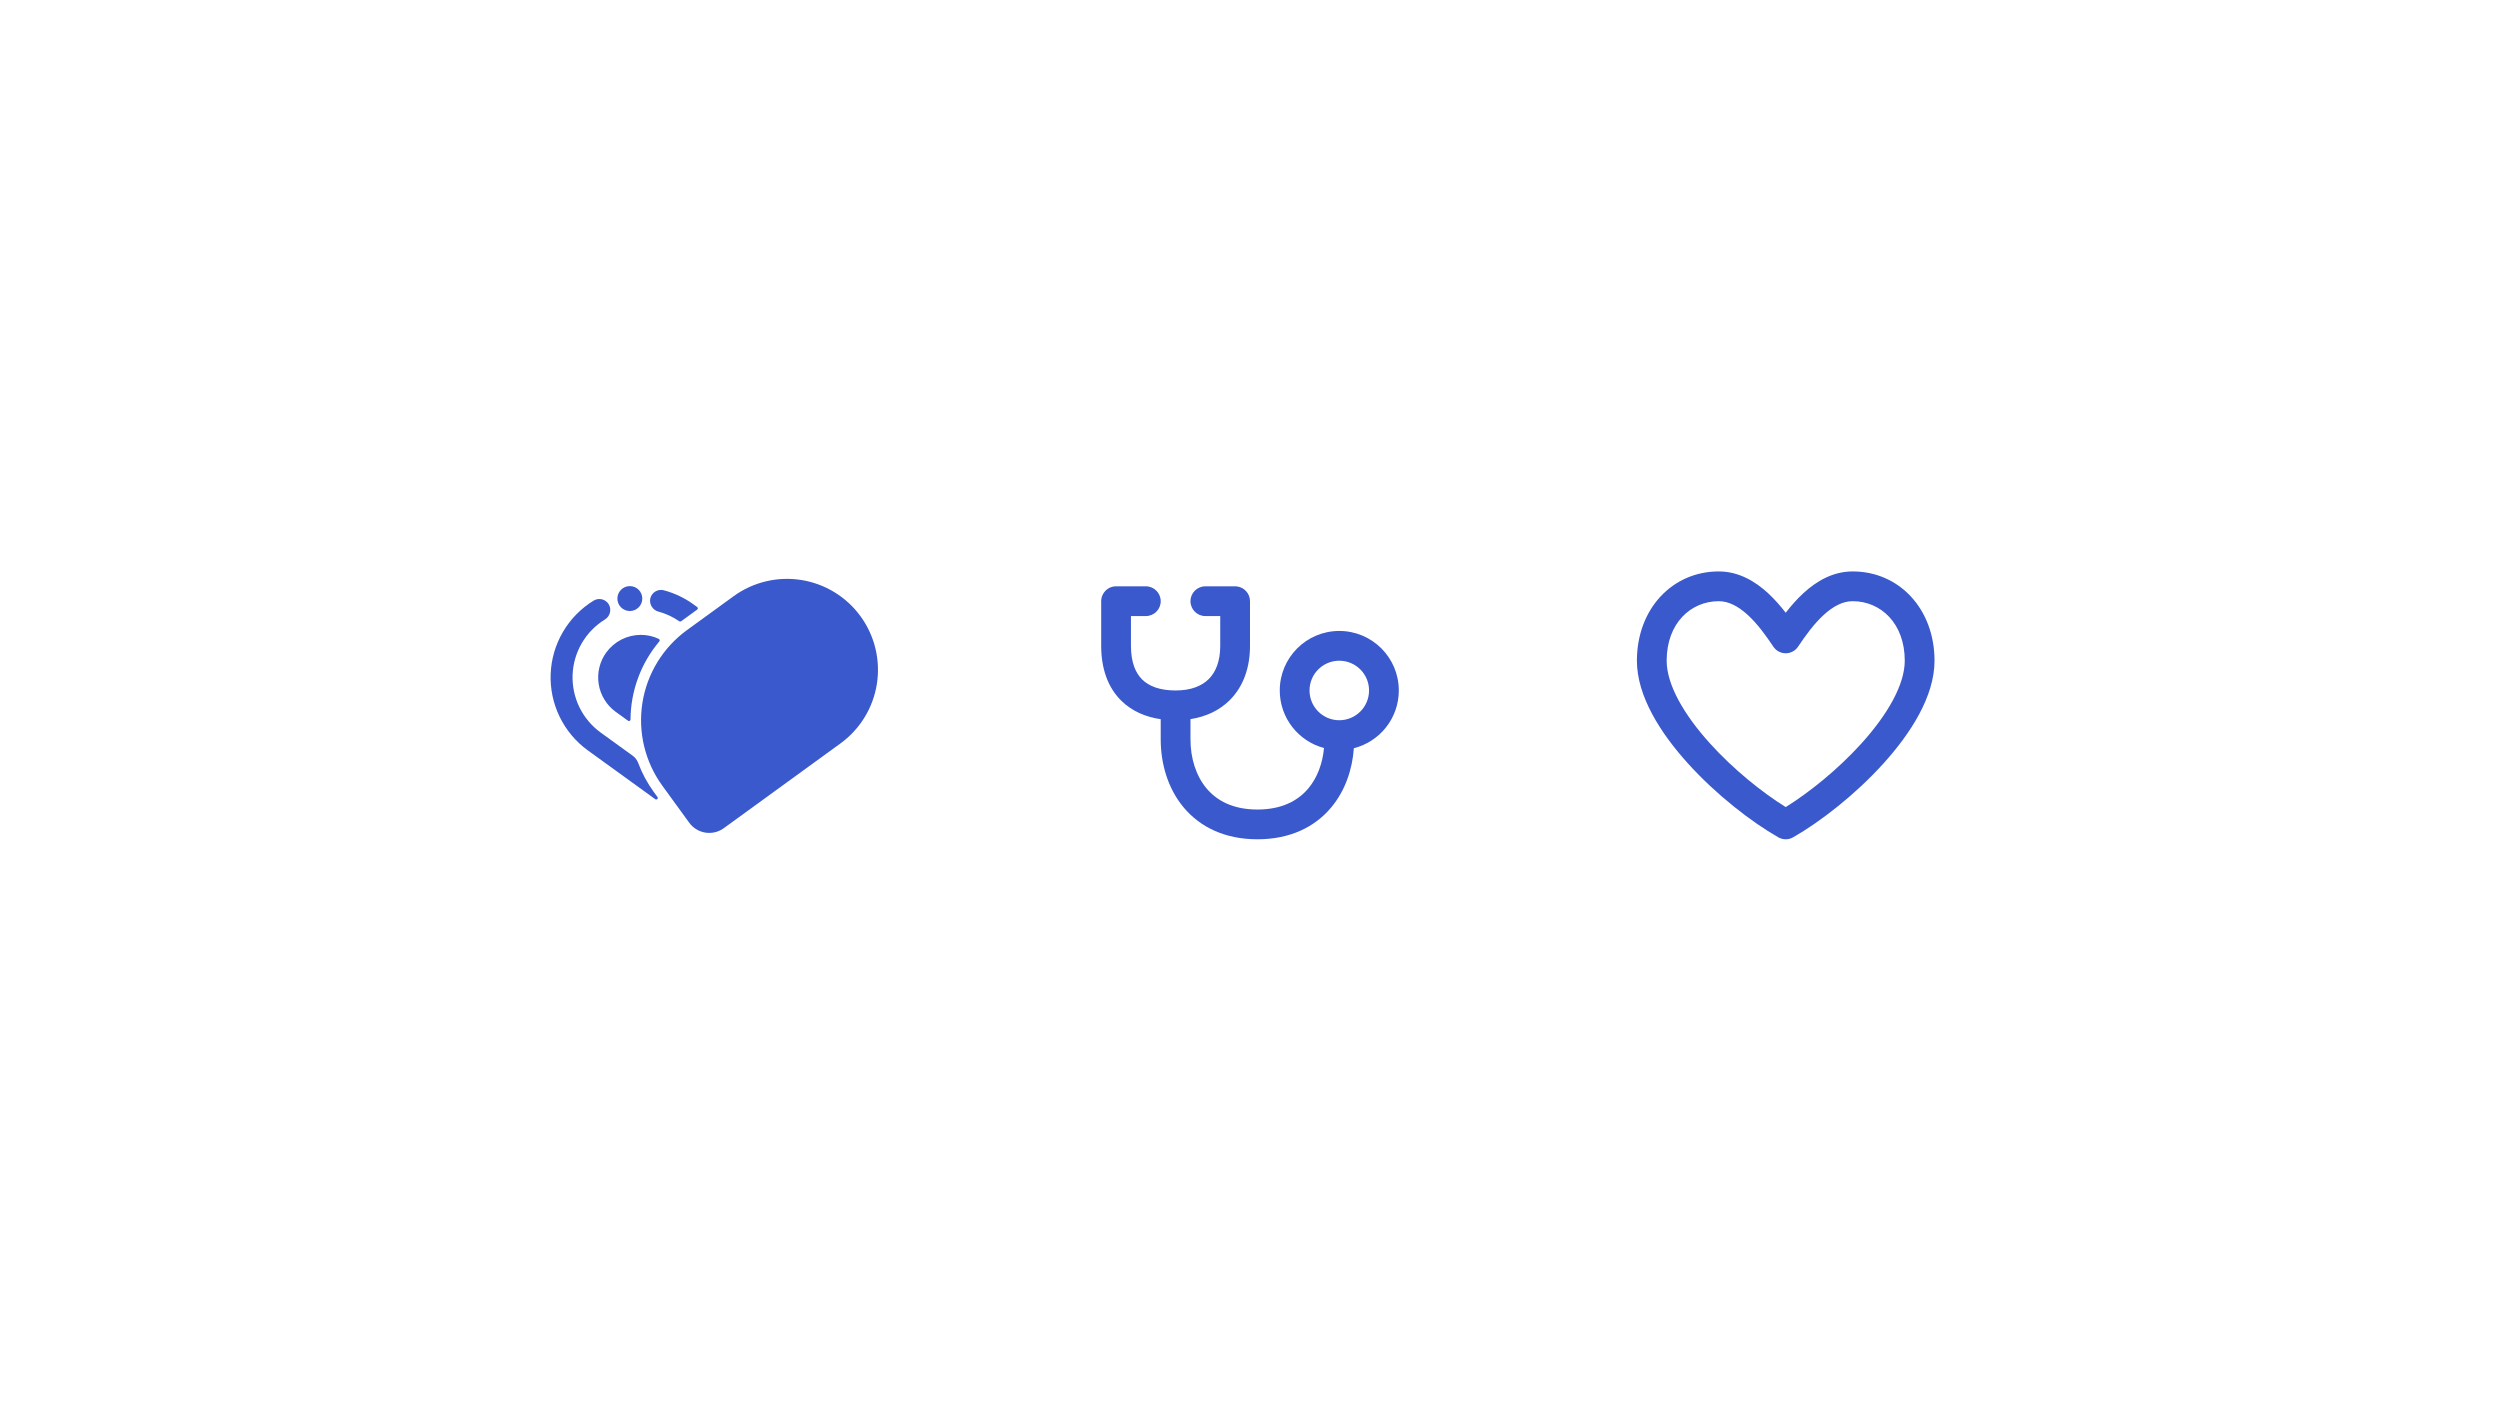 <svg width="560" height="315" viewBox="0 0 560 315" fill="none" xmlns="http://www.w3.org/2000/svg">
<rect width="560" height="315" fill="white"/>
<path d="M146.442 177.391C144.989 175.393 143.814 173.207 142.95 170.892C142.71 170.248 142.285 169.688 141.728 169.285L134.547 164.089C132.52 162.619 130.886 160.672 129.789 158.42C128.693 156.168 128.168 153.681 128.261 151.178C128.354 148.675 129.063 146.234 130.324 144.07C131.585 141.906 133.359 140.086 135.491 138.771C136.044 138.435 136.447 137.9 136.615 137.275C136.783 136.65 136.703 135.985 136.392 135.417C136.228 135.131 136.009 134.881 135.747 134.682C135.485 134.482 135.185 134.337 134.866 134.255C134.547 134.174 134.215 134.157 133.889 134.206C133.563 134.255 133.251 134.369 132.97 134.541C130.139 136.275 127.781 138.68 126.103 141.544C124.424 144.407 123.479 147.641 123.349 150.957C123.219 154.274 123.909 157.571 125.359 160.557C126.808 163.543 128.971 166.125 131.657 168.075L146.786 179.022C146.853 179.071 146.936 179.094 147.019 179.087C147.101 179.08 147.179 179.044 147.238 178.986C147.296 178.927 147.332 178.849 147.339 178.766C147.345 178.684 147.322 178.601 147.273 178.534L146.442 177.391Z" fill="#3959CC"/>
<path d="M147.698 143.663C147.733 143.622 147.758 143.574 147.771 143.521C147.784 143.469 147.785 143.415 147.774 143.362C147.762 143.31 147.739 143.26 147.706 143.218C147.672 143.176 147.629 143.142 147.581 143.119C146.318 142.516 144.935 142.206 143.536 142.213C142.03 142.214 140.545 142.571 139.203 143.253C137.861 143.936 136.698 144.926 135.811 146.142C134.327 148.183 133.715 150.73 134.107 153.222C134.499 155.715 135.863 157.95 137.901 159.437L137.905 159.44L140.683 161.45C140.735 161.487 140.796 161.51 140.861 161.514C140.925 161.519 140.989 161.506 141.046 161.477C141.103 161.447 141.151 161.403 141.185 161.348C141.218 161.293 141.236 161.23 141.236 161.165C141.276 154.755 143.563 148.561 147.698 143.663Z" fill="#3959CC"/>
<path d="M141.084 136.87C142.626 136.87 143.875 135.621 143.875 134.079C143.875 132.537 142.626 131.288 141.084 131.288C139.542 131.288 138.293 132.537 138.293 134.079C138.293 135.621 139.542 136.87 141.084 136.87Z" fill="#3959CC"/>
<path d="M164.317 133.558L153.882 141.139C148.528 145.03 144.938 150.887 143.903 157.424C142.867 163.961 144.471 170.641 148.361 175.996L154.385 184.286C154.813 184.875 155.353 185.375 155.974 185.755C156.595 186.136 157.284 186.39 158.004 186.504C158.723 186.618 159.458 186.589 160.166 186.419C160.874 186.249 161.541 185.941 162.131 185.513L188.268 166.523C192.64 163.347 195.57 158.564 196.416 153.228C197.261 147.891 195.952 142.437 192.775 138.065C189.599 133.694 184.817 130.763 179.48 129.918C174.143 129.072 168.689 130.382 164.317 133.558Z" fill="#3959CC"/>
<path d="M147.506 137.003C149.17 137.456 150.745 138.189 152.164 139.17C152.223 139.211 152.293 139.233 152.365 139.233C152.437 139.232 152.507 139.209 152.565 139.167C153.347 138.598 156.172 136.544 156.172 136.544C156.217 136.511 156.253 136.469 156.278 136.42C156.303 136.37 156.316 136.316 156.316 136.261C156.316 136.205 156.303 136.151 156.278 136.102C156.252 136.053 156.216 136.01 156.171 135.978L155.397 135.422C153.38 133.95 151.107 132.866 148.694 132.224C148.376 132.14 148.043 132.12 147.717 132.167C147.391 132.213 147.077 132.324 146.795 132.494C146.513 132.664 146.267 132.889 146.073 133.155C145.879 133.422 145.741 133.724 145.666 134.045C145.532 134.68 145.649 135.343 145.992 135.894C146.335 136.445 146.877 136.842 147.506 137.003Z" fill="#3959CC"/>
<path fill-rule="evenodd" clip-rule="evenodd" d="M260 134.667C260 136.508 258.508 138 256.667 138L253.333 138L253.333 144.667C253.333 148.412 254.39 150.783 255.871 152.231C257.366 153.691 259.758 154.667 263.333 154.667C266.832 154.667 269.239 153.63 270.768 152.101C272.297 150.572 273.333 148.165 273.333 144.667V138H270C268.159 138 266.667 136.508 266.667 134.667C266.667 132.826 268.159 131.333 270 131.333H276.667C276.782 131.333 276.895 131.339 277.007 131.351C278.688 131.521 280 132.941 280 134.667V144.667C280 149.502 278.536 153.761 275.482 156.815C273.152 159.146 270.12 160.55 266.667 161.085L266.667 165.619C266.667 169.785 267.875 173.735 270.247 176.579C272.544 179.333 276.16 181.333 281.667 181.333C287.174 181.333 290.789 179.333 293.086 176.579C295.087 174.18 296.259 170.995 296.578 167.557C290.872 166.046 286.667 160.847 286.667 154.667C286.667 147.303 292.636 141.333 300 141.333C307.364 141.333 313.333 147.303 313.333 154.667C313.333 160.905 309.049 166.143 303.263 167.598C302.924 172.325 301.351 177.078 298.205 180.849C294.544 185.239 288.993 188 281.667 188C274.34 188 268.789 185.239 265.128 180.85C261.542 176.551 260 170.977 260 165.619L260 161.101C256.591 160.603 253.559 159.293 251.212 156.999C248.11 153.967 246.667 149.672 246.667 144.667V134.667C246.667 133.74 247.045 132.901 247.656 132.297C247.841 132.114 248.048 131.952 248.272 131.816C248.684 131.565 249.155 131.402 249.659 131.351C249.771 131.339 249.885 131.333 250 131.333H256.667C258.508 131.333 260 132.826 260 134.667ZM300 161.333C303.682 161.333 306.667 158.349 306.667 154.667C306.667 150.985 303.682 148 300 148C296.318 148 293.333 150.985 293.333 154.667C293.333 158.349 296.318 161.333 300 161.333Z" fill="#3959CC"/>
<path fill-rule="evenodd" clip-rule="evenodd" d="M385 134.667C378.736 134.667 373.333 139.604 373.333 148C373.333 153.343 377.148 160.032 383.095 166.595C388.342 172.384 394.742 177.52 400 180.785C405.258 177.52 411.658 172.384 416.905 166.595C422.852 160.032 426.667 153.343 426.667 148C426.667 139.604 421.264 134.667 415 134.667C412.836 134.667 410.69 135.743 408.502 137.749C406.317 139.752 404.418 142.382 402.773 144.849C402.155 145.776 401.115 146.333 400 146.333C398.885 146.333 397.845 145.776 397.226 144.849C395.582 142.382 393.683 139.752 391.498 137.749C389.31 135.743 387.164 134.667 385 134.667ZM366.667 148C366.667 136.396 374.597 128 385 128C389.503 128 393.19 130.257 396.002 132.834C397.489 134.197 398.823 135.734 400 137.254C401.177 135.734 402.511 134.197 403.998 132.834C406.81 130.257 410.497 128 415 128C425.403 128 433.333 136.396 433.333 148C433.333 155.99 427.981 164.301 421.845 171.072C415.573 177.993 407.799 184.05 401.654 187.561C400.629 188.146 399.371 188.146 398.346 187.561C392.201 184.05 384.427 177.993 378.155 171.072C372.019 164.301 366.667 155.99 366.667 148Z" fill="#3959CC"/>
</svg>
